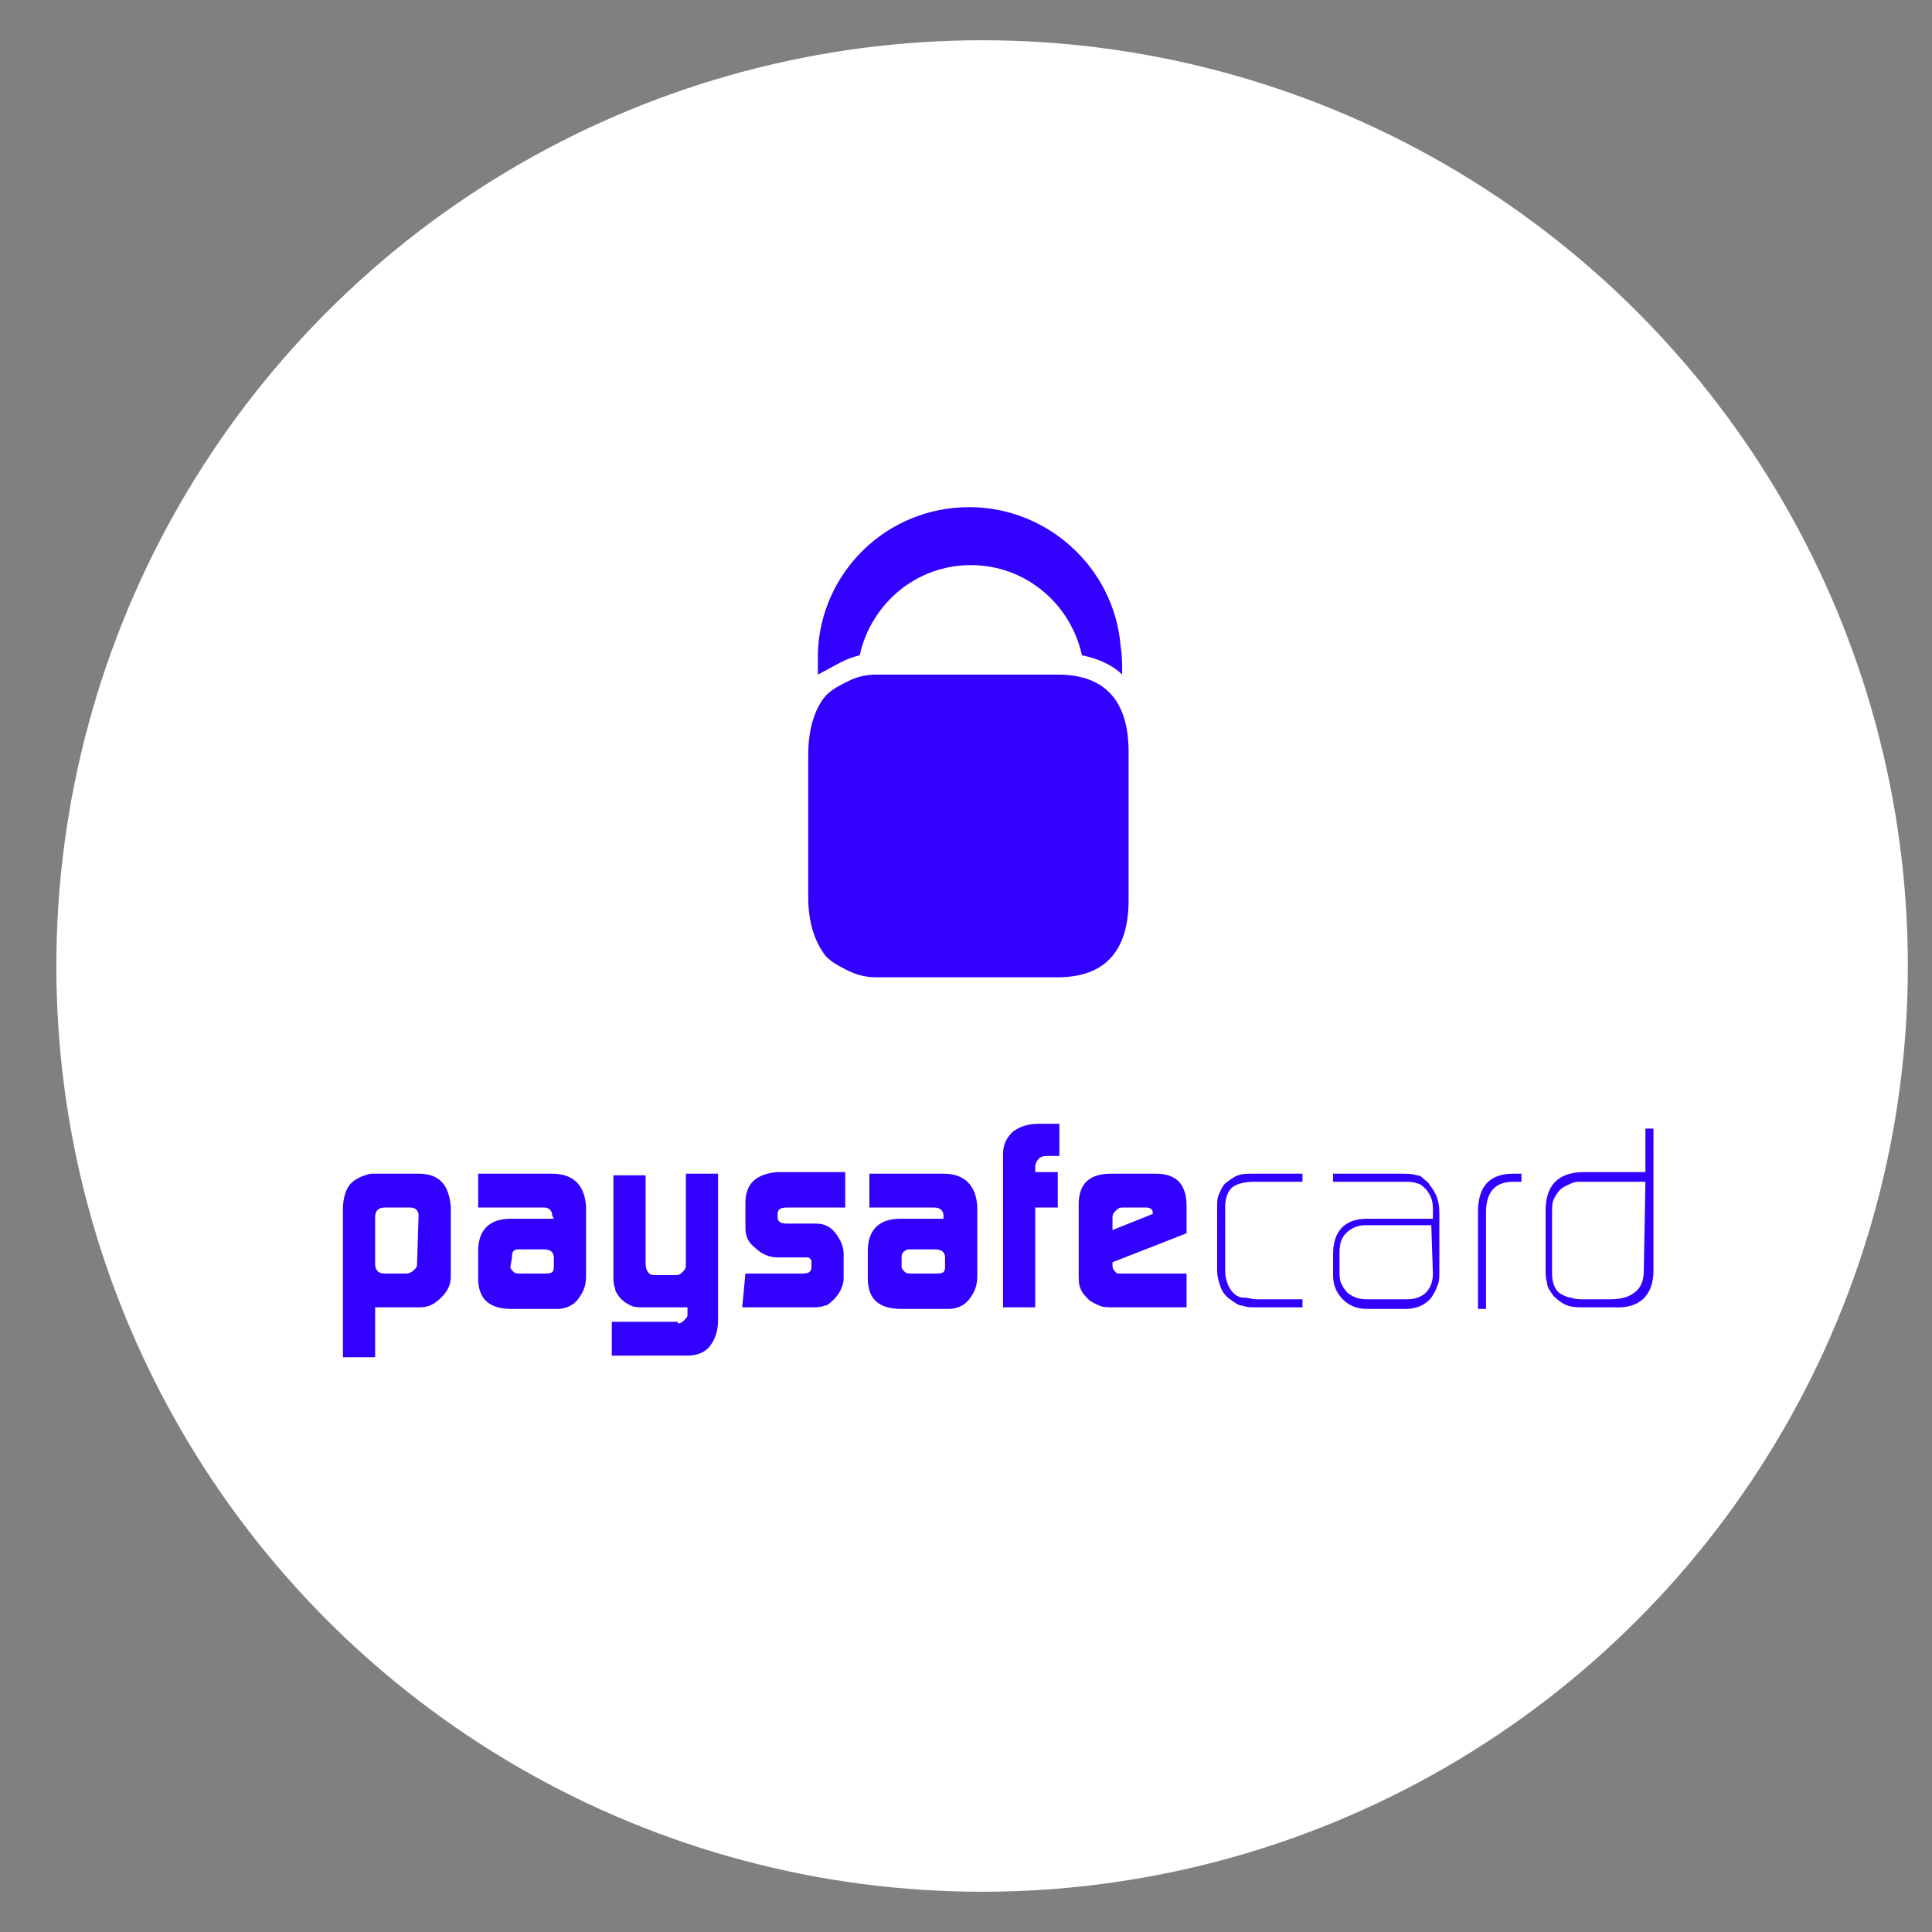 <?xml version="1.0" encoding="utf-8"?>
<!-- Generator: Adobe Illustrator 21.0.0, SVG Export Plug-In . SVG Version: 6.00 Build 0)  -->
<svg version="1.1"
	 id="Layer_1" inkscape:version="0.92.2 (5c3e80d, 2017-08-06)" sodipodi:docname="paypal-logo.svg" xmlns:cc="http://creativecommons.org/ns#" xmlns:dc="http://purl.org/dc/elements/1.1/" xmlns:inkscape="http://www.inkscape.org/namespaces/inkscape" xmlns:rdf="http://www.w3.org/1999/02/22-rdf-syntax-ns#" xmlns:sodipodi="http://sodipodi.sourceforge.net/DTD/sodipodi-0.dtd" xmlns:svg="http://www.w3.org/2000/svg"
	 xmlns="http://www.w3.org/2000/svg" xmlns:xlink="http://www.w3.org/1999/xlink" x="0px" y="0px" viewBox="0 0 120 120"
	 style="enable-background:new 0 0 120 120;" xml:space="preserve">
<rect x="0" y="0" width="120" height="120" fill="#808080" stroke="none"/>
<style type="text/css">
	.st0{fill:#FFFFFF;}
	.st1{fill:#3200FF;}
</style>
<circle class="st0" cx="61" cy="60" r="57.5"/>
<g>
	<path class="st1" d="M26,75.5c0-0.3-0.2-0.5-0.5-0.5h-1.6c-0.4,0-0.6,0.2-0.6,0.6v2.9c0,0.4,0.2,0.6,0.6,0.6h1.4
		c0.1,0,0.3-0.1,0.4-0.2c0.1-0.1,0.2-0.2,0.2-0.3L26,75.5L26,75.5z M21.3,75.1c0-0.7,0.2-1.3,0.5-1.6c0.2-0.2,0.4-0.3,0.6-0.4
		c0.3-0.1,0.5-0.2,0.7-0.2H26c1.3,0,1.9,0.7,2,2.1v4.3c0,0.5-0.2,0.9-0.6,1.3c-0.4,0.4-0.8,0.6-1.3,0.6h-2.8v3.1h-2V75.1 M31.7,78.7
		c0,0.1,0.1,0.2,0.2,0.3c0.1,0.1,0.2,0.1,0.4,0.1h1.6c0.4,0,0.5-0.1,0.5-0.4v-0.6c0-0.3-0.2-0.5-0.6-0.5h-1.5c-0.2,0-0.3,0-0.4,0.1
		c-0.1,0.1-0.1,0.2-0.1,0.4L31.7,78.7L31.7,78.7z M34.3,75.5c0-0.3-0.2-0.5-0.5-0.5h-4.1v-2.1h4.6c1.3,0,2,0.7,2.1,2v4.4
		c0,0.6-0.2,1-0.5,1.4c-0.3,0.4-0.8,0.6-1.3,0.6h-2.8c-1.4,0-2.1-0.6-2.1-1.9v-1.7c0-1.3,0.7-2,2-2h2.7L34.3,75.5 M42.1,82.2
		c0.2,0,0.3-0.1,0.4-0.2c0.1-0.1,0.2-0.2,0.2-0.3v-0.5H40c-0.3,0-0.6,0-0.8-0.1c-0.2-0.1-0.4-0.2-0.6-0.4c-0.2-0.2-0.4-0.5-0.4-0.7
		c-0.1-0.2-0.1-0.5-0.1-0.8v-6.2h2v5.5c0,0.4,0.2,0.7,0.5,0.7H42c0.2,0,0.3-0.1,0.4-0.2c0.1-0.1,0.2-0.2,0.2-0.4v-5.7h2v9.1
		c0,0.7-0.2,1.2-0.5,1.6c-0.3,0.4-0.8,0.6-1.4,0.6H38v-2.1H42.1 M46.3,79.1h3.6c0.3,0,0.5-0.1,0.5-0.4v-0.2c0-0.1,0-0.1,0-0.2
		c-0.1-0.2-0.2-0.2-0.3-0.2h-1.8c-0.5,0-1-0.2-1.4-0.6c-0.4-0.3-0.6-0.7-0.6-1.2v-1.6c0-1.2,0.7-1.8,2-1.9h4.2V75h-3.6
		c-0.4,0-0.6,0.1-0.6,0.4v0.2c0,0.3,0.2,0.4,0.6,0.4h1.8c0.5,0,0.9,0.2,1.2,0.6s0.5,0.8,0.5,1.3v1.5c0,0.4-0.2,0.9-0.6,1.3
		c-0.2,0.2-0.4,0.4-0.6,0.4c-0.2,0.1-0.5,0.1-0.8,0.1h-4.3L46.3,79.1 M56,78.7c0,0.1,0.1,0.2,0.2,0.3c0.1,0.1,0.2,0.1,0.4,0.1h1.6
		c0.4,0,0.5-0.1,0.5-0.4v-0.6c0-0.3-0.2-0.5-0.6-0.5h-1.5c-0.2,0-0.3,0-0.4,0.1C56,77.8,56,78,56,78.2L56,78.7L56,78.7z M58.6,75.5
		c0-0.3-0.2-0.5-0.6-0.5H54v-2.1h4.6c1.3,0,2,0.7,2.1,2v4.4c0,0.6-0.2,1-0.5,1.4c-0.3,0.4-0.8,0.6-1.3,0.6H56
		c-1.4,0-2.1-0.6-2.1-1.9v-1.7c0-1.3,0.7-2,2-2h2.7L58.6,75.5 M62.3,71.7c0-0.6,0.2-1,0.6-1.4c0.4-0.3,0.9-0.5,1.6-0.5h1.3v2H65
		c-0.4,0-0.6,0.2-0.7,0.6v0.4h1.4V75h-1.4v6.2h-2V71.7 M71.6,75.4L71.6,75.4c0-0.2,0-0.2-0.1-0.3c-0.1-0.1-0.2-0.1-0.4-0.1h-1.4
		c-0.2,0-0.3,0.1-0.4,0.2c-0.1,0.1-0.2,0.2-0.2,0.4v0.8L71.6,75.4L71.6,75.4z M69.1,78.4v0.1c0,0.2,0,0.3,0.1,0.4
		c0.1,0.1,0.1,0.2,0.3,0.2h4.2v2.1h-4.5c-0.4,0-0.7,0-0.9-0.1c-0.2-0.1-0.5-0.2-0.7-0.4c-0.2-0.2-0.4-0.4-0.5-0.7
		c-0.1-0.2-0.1-0.6-0.1-1l0-4.2c0-1.3,0.7-1.9,2-1.9h2.8c1.3,0,1.9,0.7,1.9,2v1.7L69.1,78.4 M78,81.2c-0.3,0-0.6,0-0.8-0.1
		c-0.3,0-0.5-0.2-0.8-0.4c-0.3-0.2-0.5-0.5-0.6-0.8c-0.1-0.3-0.2-0.6-0.2-1V75c0-0.3,0-0.6,0.1-0.8c0.1-0.2,0.2-0.5,0.4-0.7
		c0.3-0.2,0.5-0.4,0.8-0.5c0.3-0.1,0.5-0.1,0.9-0.1h3.1v0.5h-3c-0.5,0-1,0.1-1.3,0.3c-0.3,0.2-0.5,0.7-0.5,1.2v3.9
		c0,0.3,0,0.5,0.1,0.8c0.1,0.3,0.2,0.5,0.4,0.7c0.2,0.2,0.4,0.3,0.7,0.3c0.2,0,0.5,0.1,0.7,0.1h2.9v0.5L78,81.2 M88.9,76.1h-4.1
		c-0.5,0-0.9,0.2-1.2,0.5c-0.3,0.3-0.4,0.7-0.4,1.2v1.2c0,0.2,0,0.5,0.1,0.7c0.1,0.2,0.2,0.4,0.4,0.6c0.4,0.3,0.7,0.4,1.2,0.4h2.5
		c1,0,1.6-0.6,1.6-1.6L88.9,76.1L88.9,76.1z M89.4,79c0,0.3,0,0.6-0.1,0.8c-0.1,0.3-0.2,0.5-0.4,0.8c-0.4,0.5-1,0.7-1.6,0.7h-2.4
		c-0.6,0-1.1-0.2-1.5-0.6c-0.4-0.4-0.6-0.9-0.6-1.5v-1.3c0-1.4,0.7-2.2,2.1-2.2h4.1v-0.6c0-0.5-0.1-0.8-0.4-1.2
		c-0.2-0.2-0.4-0.4-0.6-0.4c-0.2-0.1-0.5-0.1-0.8-0.1h-4.4v-0.5h4.2c0.4,0,0.7,0,1,0.1c0.2,0,0.3,0.1,0.4,0.2
		c0.1,0.1,0.3,0.2,0.4,0.4c0.4,0.5,0.6,1,0.6,1.7L89.4,79 M94,73.4c-1.1,0-1.7,0.6-1.7,1.9v6h-0.5v-6c0-1.6,0.7-2.4,2.2-2.4h0.5v0.5
		L94,73.4 M102.2,73.4h-3.9c-0.3,0-0.5,0-0.7,0.1c-0.2,0.1-0.5,0.2-0.7,0.4c-0.2,0.2-0.3,0.4-0.4,0.6c-0.1,0.2-0.1,0.5-0.1,0.8v3.8
		c0,0.6,0.2,1.1,0.6,1.3c0.2,0.1,0.4,0.2,0.6,0.2c0.2,0.1,0.5,0.1,0.7,0.1h1.7c0.6,0,1.1-0.1,1.5-0.4c0.4-0.3,0.6-0.7,0.6-1.4
		L102.2,73.4L102.2,73.4z M102.7,78.9c0,1.6-0.9,2.4-2.5,2.3h-1.8c-0.4,0-0.7,0-1-0.1c-0.3-0.1-0.6-0.3-0.9-0.6
		c-0.2-0.3-0.4-0.5-0.4-0.8c-0.1-0.3-0.1-0.6-0.1-0.9v-3.6c0-1.6,0.8-2.4,2.4-2.4h3.8v-2.7h0.5L102.7,78.9"/>
	<g>
		<path class="st1" d="M52.3,41.1c0.4-0.2,0.7-0.3,1.1-0.4c0.7-3.2,3.5-5.6,6.9-5.6c3.4,0,6.2,2.4,6.9,5.6c1,0.2,1.9,0.6,2.5,1.2
			c0-0.6,0-1.2-0.1-1.8c-0.4-4.8-4.5-8.6-9.4-8.6c-5.1,0-9.2,4-9.4,9c0,0.4,0,0.9,0,1.4C51.2,41.7,51.7,41.4,52.3,41.1"/>
		<path class="st1" d="M65.7,41.9H54.4c-0.5,0-1.1,0.1-1.7,0.4s-1,0.5-1.4,0.9c-0.7,0.8-1.1,2.1-1.1,3.7v8.8c0,1.6,0.4,2.8,1.1,3.7
			c0.4,0.4,0.8,0.6,1.4,0.9c0.6,0.3,1.2,0.4,1.7,0.4h11.3c2.9,0,4.4-1.6,4.4-4.8v-9.2C70.1,43.5,68.6,41.9,65.7,41.9"/>
	</g>
</g>
</svg>
